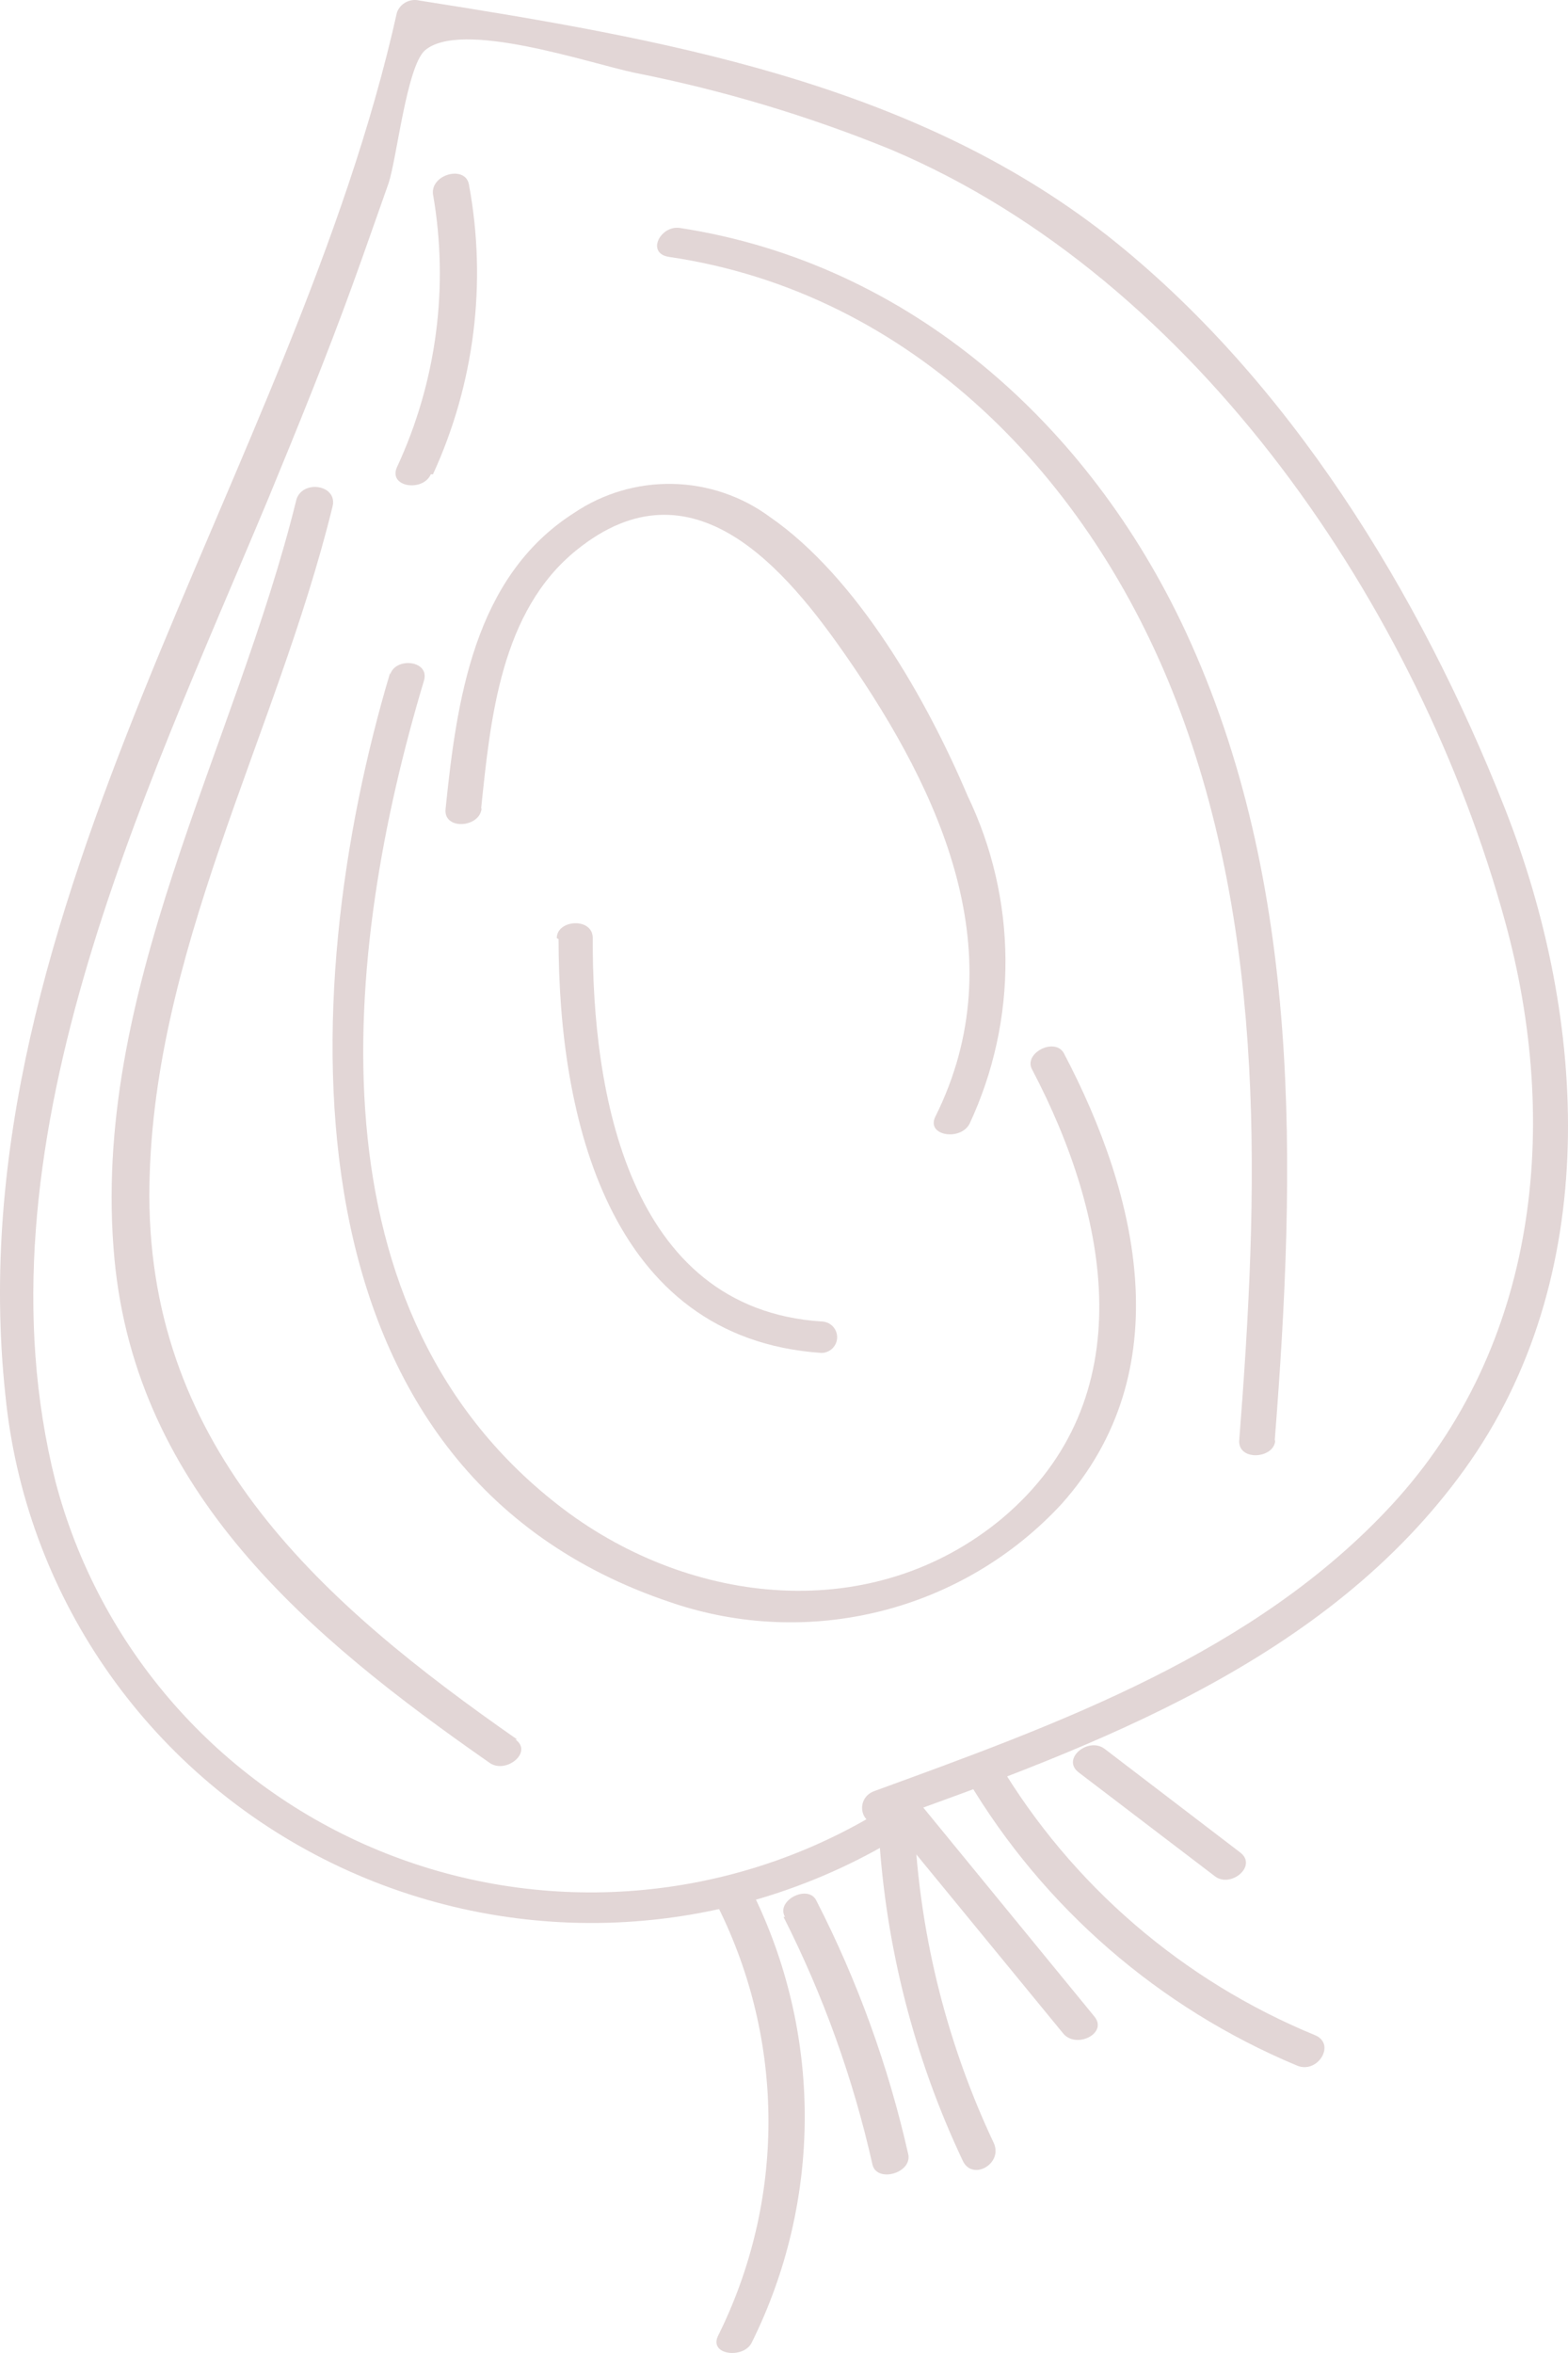 <svg width="76" height="114" viewBox="0 0 76 114" fill="none" xmlns="http://www.w3.org/2000/svg">
<path d="M42.18 88.036C38.606 90.115 34.595 91.343 30.462 91.623C26.329 91.904 22.187 91.23 18.361 89.654C14.534 88.078 11.128 85.642 8.408 82.539C5.689 79.436 3.73 75.749 2.686 71.768C-1.361 55.673 6.925 38.712 12.996 24.176C14.426 20.711 15.839 17.246 17.095 13.781C17.688 12.153 18.247 10.524 18.84 8.861C19.241 7.614 19.712 3.265 20.584 2.451C22.328 0.926 28.539 3.057 30.754 3.525C35.012 4.365 39.177 5.612 43.192 7.25C58.055 13.539 68.801 29.512 72.953 44.654C75.639 54.443 74.575 65.202 67.458 72.911C60.829 80.084 51.374 83.497 42.39 86.771C41.361 87.135 41.744 88.66 42.791 88.278C53.17 84.571 64.3 80.465 70.981 71.196C77.663 61.927 77 49.453 72.918 39.11C68.836 28.767 62.451 18.32 53.642 11.39C44.117 3.941 31.958 1.862 20.322 0.025C20.103 -0.027 19.872 0.002 19.673 0.108C19.473 0.213 19.32 0.387 19.241 0.597C14.287 22.86 -2.268 43.909 0.261 67.593C0.729 72.322 2.386 76.858 5.081 80.785C7.775 84.712 11.421 87.903 15.682 90.064C19.943 92.226 24.683 93.289 29.465 93.156C34.248 93.022 38.92 91.697 43.053 89.301C43.141 89.246 43.217 89.175 43.278 89.091C43.338 89.007 43.381 88.912 43.405 88.811C43.428 88.711 43.432 88.607 43.415 88.505C43.398 88.403 43.361 88.305 43.306 88.218C43.251 88.13 43.179 88.054 43.094 87.994C43.01 87.934 42.914 87.891 42.813 87.868C42.712 87.845 42.607 87.841 42.504 87.858C42.402 87.875 42.303 87.912 42.215 87.967L42.18 88.036Z" fill="#E2D6D6"/>
<path d="M25.067 84.276C15.63 77.693 7.274 70.295 7.239 57.96C7.239 46.283 13.397 35.663 16.118 24.54C16.38 23.501 14.705 23.223 14.374 24.176C11.391 36.304 4.343 48.102 5.547 60.992C6.611 72.288 14.95 79.287 23.724 85.403C24.527 85.974 25.852 84.883 24.98 84.276H25.067Z" fill="#E2D6D6"/>
<path d="M61.788 69.758C62.817 56.591 63.149 42.835 57.462 30.587C52.804 20.59 44.117 12.759 32.952 11.044C32.01 10.905 31.295 12.274 32.429 12.447C44.221 14.18 52.856 23.189 57.008 33.947C61.422 45.382 61.003 57.821 60.061 69.828C60.061 70.798 61.718 70.659 61.806 69.828L61.788 69.758Z" fill="#E2D6D6"/>
<path d="M18.909 32.596C14.252 48.189 13.432 71.265 32.534 77.641C35.815 78.759 39.353 78.902 42.715 78.053C46.077 77.204 49.117 75.399 51.461 72.859C57.183 66.449 55.212 57.96 51.566 51.03C51.13 50.233 49.577 51.03 50.031 51.827C53.746 58.895 55.473 67.766 48.565 73.57C42.303 78.767 33.545 77.814 27.318 73.119C14.793 63.642 16.589 46.179 20.549 32.977C20.846 31.99 19.171 31.817 18.909 32.683V32.596Z" fill="#E2D6D6"/>
<path d="M23.323 39.145C23.776 34.814 24.265 29.599 27.963 26.636C33.58 22.115 38.116 27.607 41.047 31.834C45.617 38.435 49.228 46.283 45.338 54.096C44.867 55.032 46.559 55.292 46.995 54.443C48.159 51.948 48.753 49.229 48.734 46.479C48.716 43.73 48.087 41.018 46.891 38.539C44.937 33.93 41.57 27.988 37.313 25.043C35.947 24.037 34.299 23.479 32.599 23.445C30.899 23.41 29.23 23.902 27.823 24.852C22.956 27.953 22.137 33.947 21.596 39.197C21.491 40.219 23.218 40.115 23.34 39.197L23.323 39.145Z" fill="#E2D6D6"/>
<path d="M27.073 45.503C27.073 54.027 29.446 64.838 39.808 65.548C40.012 65.548 40.207 65.468 40.351 65.325C40.495 65.182 40.576 64.988 40.576 64.786C40.576 64.584 40.495 64.39 40.351 64.247C40.207 64.104 40.012 64.024 39.808 64.024C30.423 63.4 28.696 52.866 28.731 45.451C28.731 44.429 26.986 44.55 26.986 45.451L27.073 45.503Z" fill="#E2D6D6"/>
<path d="M20.985 22.981C23.001 18.591 23.61 13.692 22.73 8.948C22.573 7.995 20.881 8.428 20.985 9.398C21.771 13.884 21.162 18.5 19.241 22.634C18.805 23.605 20.497 23.847 20.881 22.981H20.985Z" fill="#E2D6D6"/>
<path d="M34.801 92.385C36.41 95.617 37.247 99.174 37.247 102.78C37.247 106.385 36.41 109.942 34.801 113.174C34.348 114.11 36.057 114.301 36.441 113.486C38.128 110.086 39.005 106.345 39.005 102.554C39.005 98.763 38.128 95.023 36.441 91.622C36.04 90.808 34.47 91.536 34.906 92.436L34.801 92.385Z" fill="#E2D6D6"/>
<path d="M42.599 88.816C42.929 94.314 44.308 99.699 46.664 104.685C47.135 105.69 48.635 104.824 48.164 103.819C45.942 99.104 44.645 94.012 44.343 88.816C44.343 87.724 42.599 87.724 42.599 88.816Z" fill="#E2D6D6"/>
<path d="M46.891 86.217C50.577 92.424 56.181 97.285 62.87 100.077C63.864 100.493 64.771 99.037 63.742 98.604C57.328 95.966 51.947 91.334 48.408 85.403C47.85 84.484 46.332 85.403 46.891 86.269V86.217Z" fill="#E2D6D6"/>
<path d="M52.281 85.87L58.875 90.895C59.642 91.501 60.968 90.409 60.113 89.751L53.537 84.727C52.752 84.138 51.426 85.212 52.281 85.87Z" fill="#E2D6D6"/>
<path d="M43.157 88.313L51.531 98.518C52.159 99.28 53.711 98.518 53.048 97.703L44.675 87.482C44.047 86.719 42.494 87.482 43.157 88.313Z" fill="#E2D6D6"/>
<path d="M37.976 92.87C39.903 96.675 41.351 100.701 42.285 104.858C42.477 105.759 44.169 105.309 44.03 104.408C43.069 100.126 41.568 95.982 39.564 92.073C39.163 91.276 37.593 92.073 38.046 92.87H37.976Z" fill="#E2D6D6"/>
</svg>
